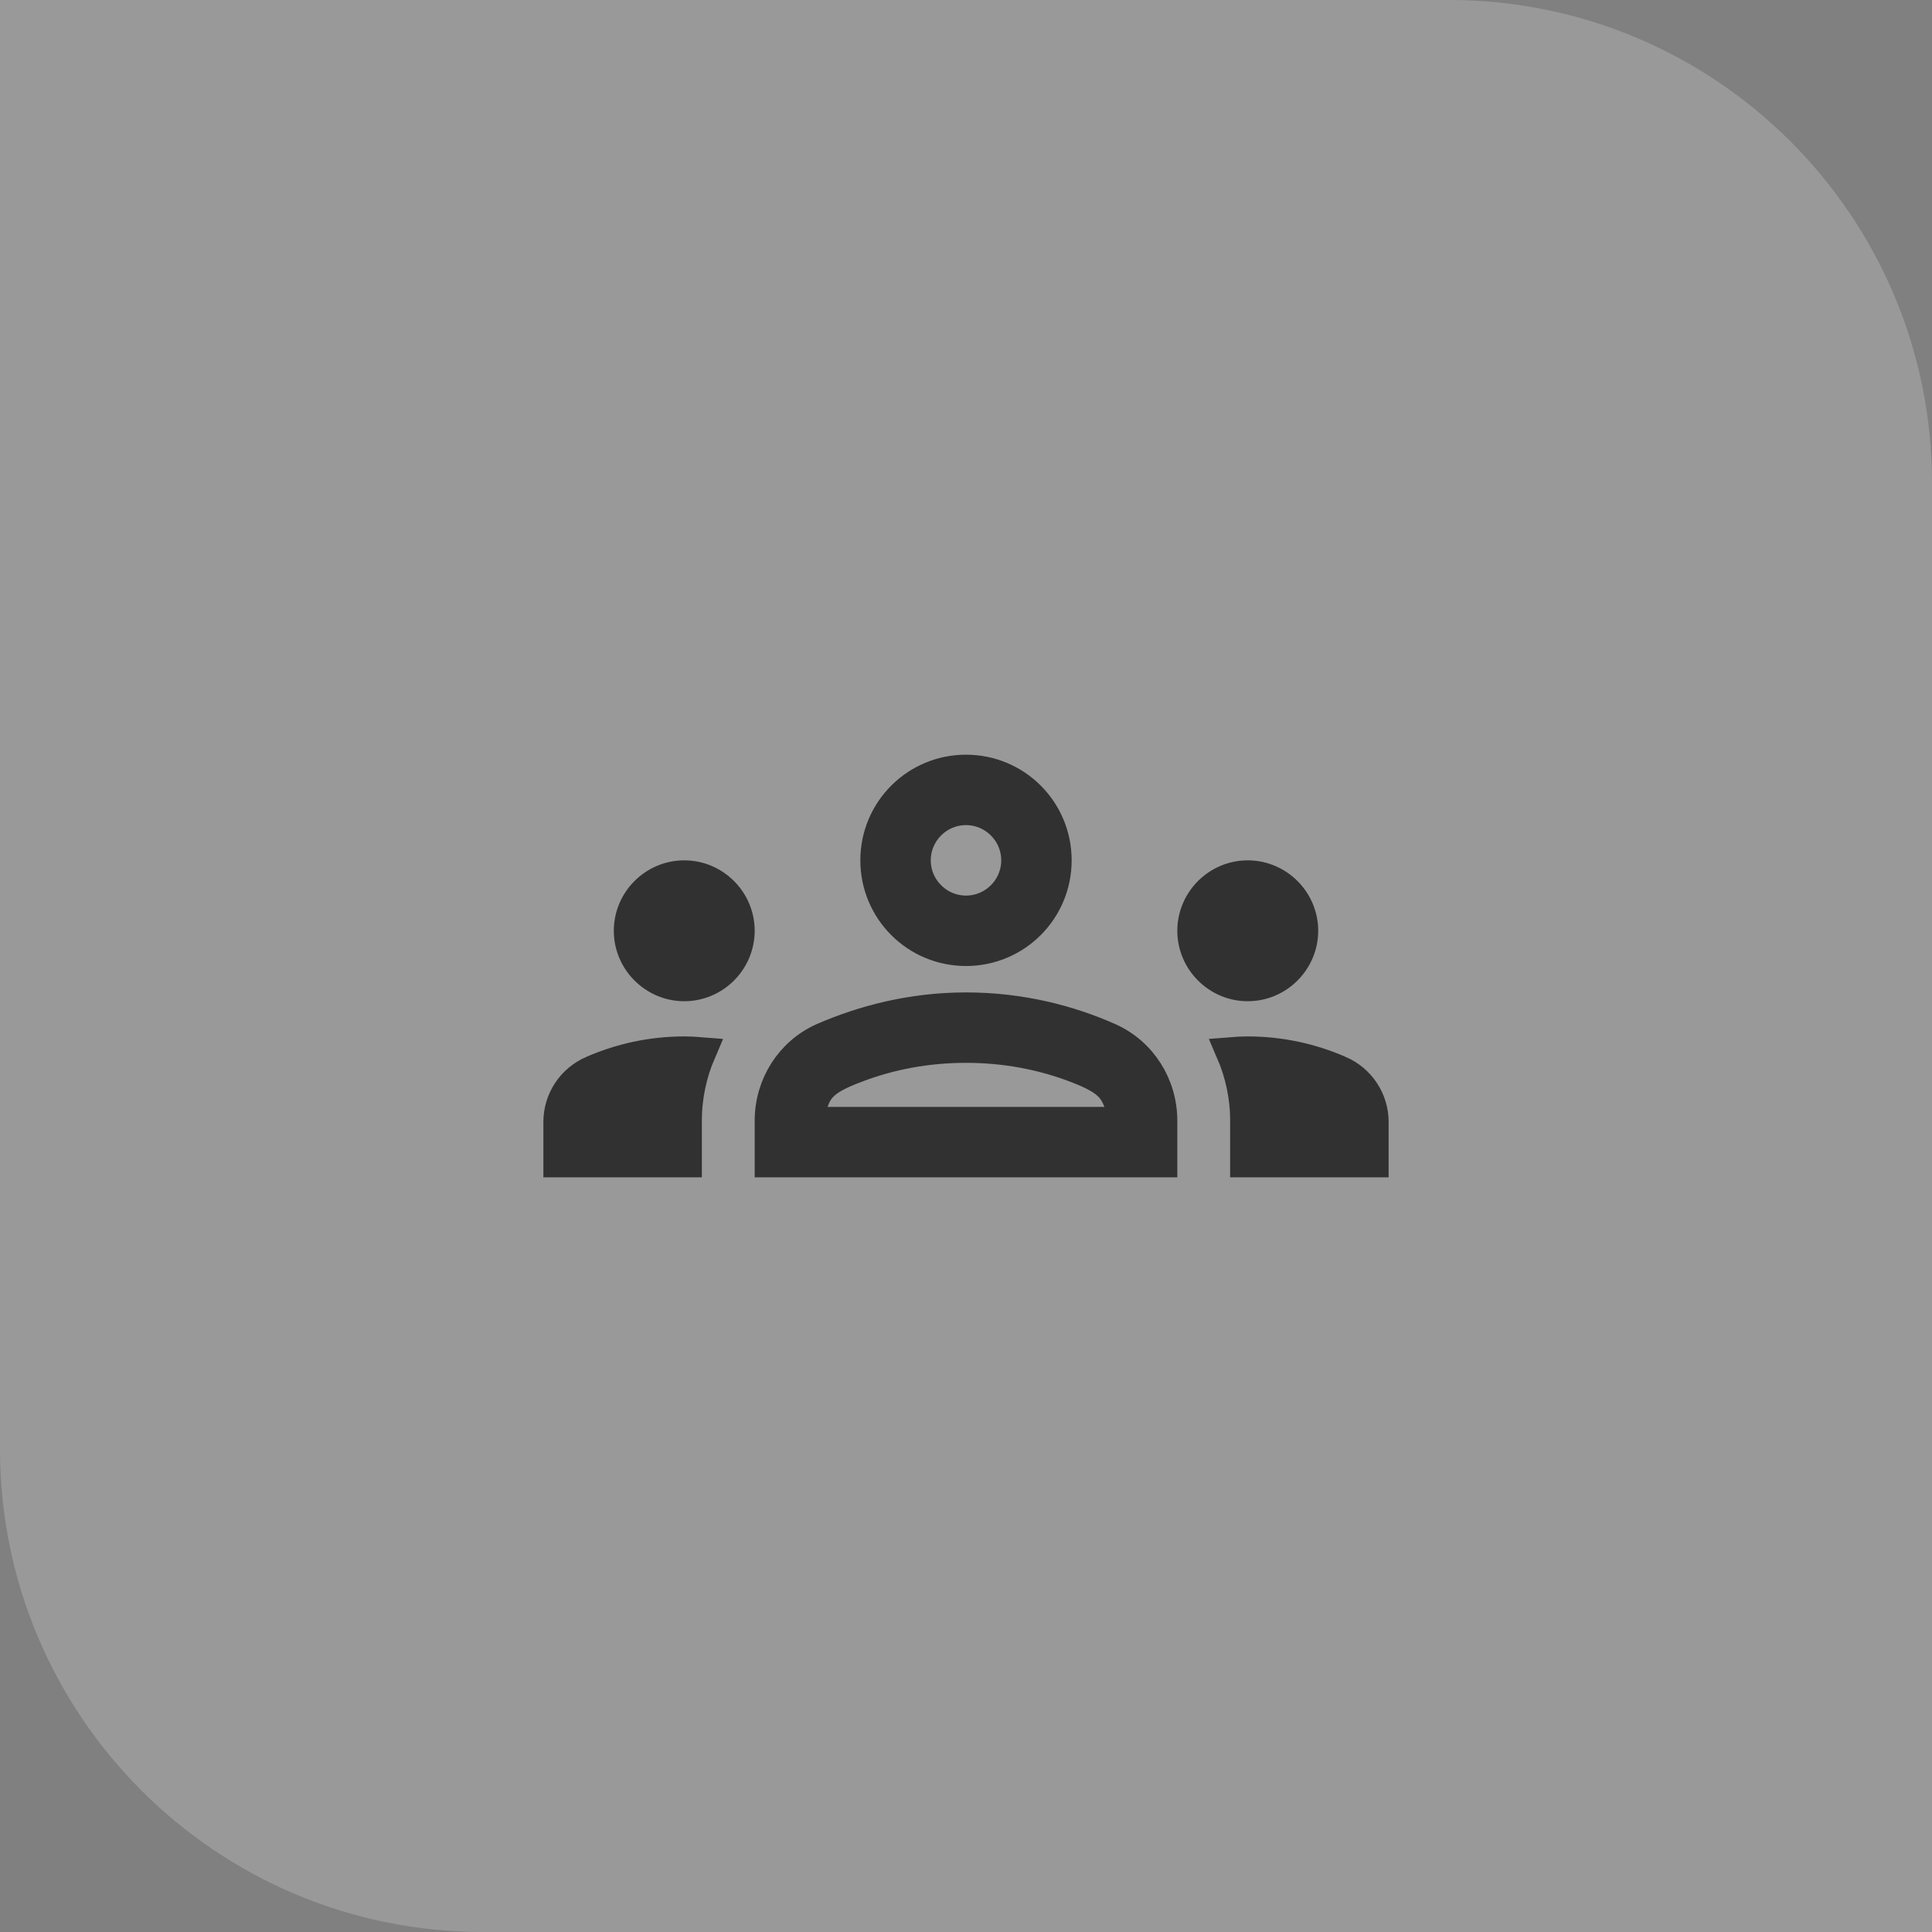 <svg width="64" height="64" viewBox="0 0 64 64" fill="none" xmlns="http://www.w3.org/2000/svg">
<rect x="0" y="0" width="64" height="64" fill="#808080" stroke="none"/>
<path d="M0 0H48C56.837 0 64 7.163 64 16V64H16C7.163 64 0 56.837 0 48V0Z" fill="white" fill-opacity="0.2"/>
<g clip-path="url(#clip0_5953_64852)">
<path d="M41.333 34.833C42.417 34.833 43.446 35.063 44.377 35.469H44.378C45.06 35.764 45.5 36.425 45.5 37.168V38.5H41.25V37.122C41.25 36.321 41.081 35.556 40.78 34.857C40.963 34.842 41.146 34.833 41.333 34.833ZM32 33.375C33.823 33.375 35.434 33.8 36.743 34.382C37.817 34.859 38.5 35.937 38.5 37.122V38.5H25.5V37.122C25.5 35.938 26.181 34.862 27.253 34.384C28.567 33.811 30.179 33.375 32 33.375ZM22.667 34.833C22.853 34.833 23.037 34.842 23.219 34.857C22.918 35.556 22.75 36.321 22.75 37.122V38.5H18.5V37.168C18.5 36.425 18.94 35.764 19.622 35.469H19.623C20.554 35.063 21.583 34.833 22.667 34.833ZM32 34.708C30.741 34.708 29.489 34.928 28.297 35.395C27.831 35.574 27.52 35.734 27.311 35.922C27.072 36.135 26.998 36.358 26.949 36.484L26.683 37.167H37.348L37.044 36.468C36.992 36.349 36.913 36.13 36.681 35.922C36.472 35.736 36.165 35.575 35.704 35.395C34.511 34.928 33.26 34.708 32 34.708ZM22.667 29C23.674 29 24.5 29.826 24.5 30.833C24.5 31.84 23.674 32.667 22.667 32.667C21.66 32.667 20.833 31.84 20.833 30.833C20.833 29.826 21.66 29 22.667 29ZM41.333 29C42.34 29 43.167 29.826 43.167 30.833C43.167 31.84 42.34 32.667 41.333 32.667C40.326 32.667 39.5 31.84 39.5 30.833C39.5 29.826 40.326 29 41.333 29ZM32 25.5C33.66 25.5 35 26.84 35 28.5C35 30.16 33.66 31.5 32 31.5C30.34 31.5 29 30.16 29 28.5C29 26.84 30.34 25.5 32 25.5ZM32 26.833C31.082 26.833 30.333 27.582 30.333 28.5C30.333 29.418 31.082 30.167 32 30.167C32.918 30.167 33.667 29.418 33.667 28.5C33.667 27.582 32.918 26.833 32 26.833Z" fill="#313131" stroke="#313131"/>
</g>
<defs>
<clipPath id="clip0_5953_64852">
<rect width="28" height="28" fill="white" transform="translate(18 18)"/>
</clipPath>
</defs>
</svg>
